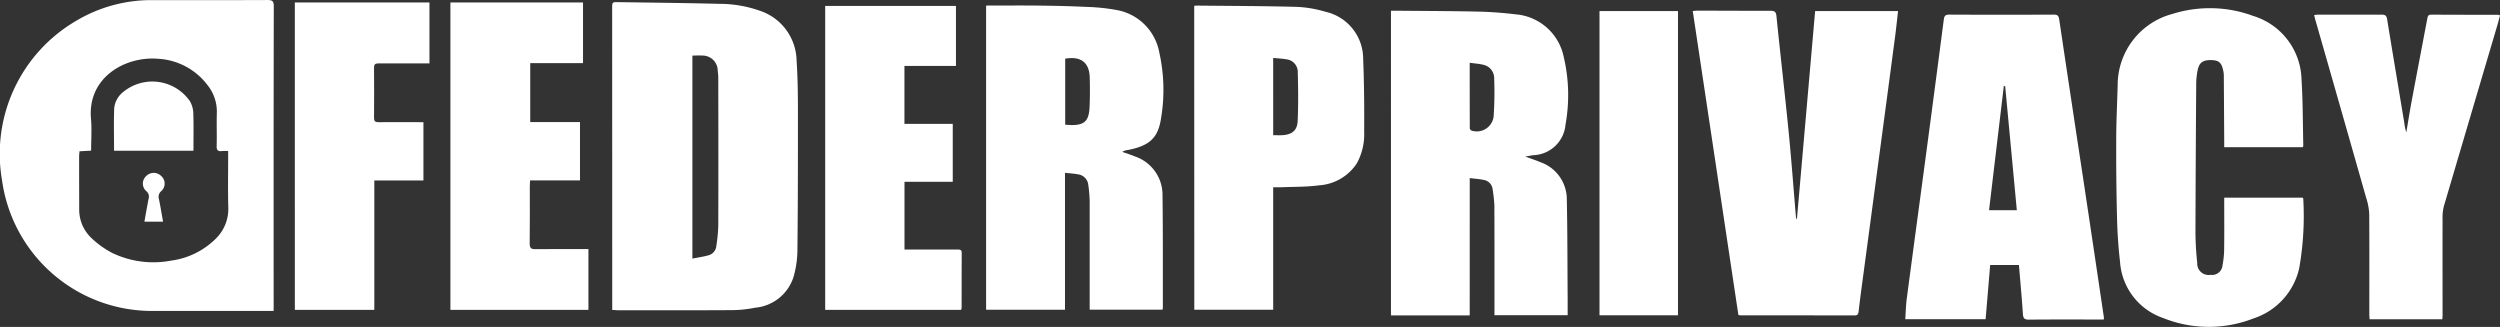 <?xml version="1.0" encoding="UTF-8"?> <svg xmlns="http://www.w3.org/2000/svg" width="184.426" height="24.117" viewBox="0 0 184.426 24.117"><rect x="0" y="0" width="184.426" height="24.117" fill="#333333" stroke="none"/><g transform="translate(0 0)"><g transform="translate(0)"><path d="M299.42-510.367c0-.178,0-.32,0-.463q0-10.882-.005-21.764c0-.477,0-.484.46-.477,2.477.037,4.954.062,7.431.125a8.969,8.969,0,0,1,2.975.5,3.953,3.953,0,0,1,2.739,3.668c.087,1.282.1,2.571.1,3.858,0,3.4,0,6.809-.039,10.214a7.288,7.288,0,0,1-.3,1.951,3.278,3.278,0,0,1-2.813,2.225,9.006,9.006,0,0,1-1.754.18c-2.8.018-5.606.008-8.41.008C299.7-510.348,299.591-510.358,299.42-510.367Zm5.914-18.763v14.977c.437-.087.837-.139,1.219-.252a.783.783,0,0,0,.55-.7,12.014,12.014,0,0,0,.141-1.469c.012-3.618.007-7.236,0-10.854a4.152,4.152,0,0,0-.041-.574,1.121,1.121,0,0,0-1.166-1.128C305.818-529.148,305.59-529.129,305.334-529.129Z" transform="translate(-254.256 533.229)" fill="#fff"></path><path d="M-305.908-512.315h-.383c-2.79,0-5.581.008-8.371,0a11.163,11.163,0,0,1-11.283-9.646,11.356,11.356,0,0,1,5.464-11.75,10.822,10.822,0,0,1,5.634-1.532q4.24.011,8.48-.006c.351,0,.47.068.469.449q-.019,11.024-.009,22.047Zm-14.321-11.775c-.012.158-.028.276-.028.394q0,1.931.006,3.861a2.871,2.871,0,0,0,.922,2.162,6.662,6.662,0,0,0,1.514,1.081,6.989,6.989,0,0,0,4.326.57,5.737,5.737,0,0,0,3.259-1.569,3.075,3.075,0,0,0,.978-2.356c-.035-1.25-.01-2.5-.011-3.753,0-.127,0-.255,0-.409a3.565,3.565,0,0,0-.448,0c-.318.045-.414-.076-.4-.4.023-.805-.012-1.612.013-2.417a3.111,3.111,0,0,0-.685-2.042,4.9,4.9,0,0,0-3.673-1.948c-2.416-.192-5.191,1.386-4.926,4.415.068.773.01,1.557.01,2.363Z" transform="translate(326.094 535.251)" fill="#fff"></path><path d="M1101.025-501.826h-5.809V-524.3c.141,0,.269,0,.4,0,2.021.019,4.041.021,6.061.066.912.02,1.826.092,2.732.2a3.945,3.945,0,0,1,3.554,3.155,12.213,12.213,0,0,1,.129,4.98,2.468,2.468,0,0,1-2.387,2.256c-.16.027-.319.056-.582.1.435.16.776.27,1.1.41a2.9,2.9,0,0,1,1.965,2.725c.051,2.477.045,4.956.063,7.434,0,.371,0,.742,0,1.137h-5.4v-.423c0-2.563.005-5.126-.006-7.689a11.06,11.06,0,0,0-.124-1.144.791.791,0,0,0-.688-.729c-.312-.066-.633-.085-1.006-.133Zm0-18.635c0,1.674,0,3.257.006,4.839a.234.234,0,0,0,.137.168,1.254,1.254,0,0,0,1.62-1.015,26.545,26.545,0,0,0,.043-2.8,1.013,1.013,0,0,0-.789-1.04C1101.73-520.387,1101.407-520.407,1101.021-520.461Z" transform="translate(-992.604 525.091)" fill="#fff"></path><path d="M681.5-529.618c1.277,0,2.515-.012,3.753,0,1.19.015,2.38.036,3.568.095a14.883,14.883,0,0,1,2.328.236,3.891,3.891,0,0,1,3.127,3.126,12.615,12.615,0,0,1,.139,4.8c-.212,1.479-.816,2.095-2.526,2.41a.714.714,0,0,0-.34.127c.31.111.626.209.93.335a2.994,2.994,0,0,1,2.035,2.873c.037,2.754.021,5.509.026,8.263a1.336,1.336,0,0,1-.024.169h-5.375v-.422c0-2.526,0-5.052,0-7.578a9.645,9.645,0,0,0-.1-1.184.873.873,0,0,0-.758-.8c-.3-.056-.609-.073-.963-.112v10.1H681.5Zm5.835,3.918v4.869c1.411.134,1.755-.207,1.8-1.35.031-.707.029-1.417.01-2.124C689.116-525.421,688.492-525.9,687.333-525.7Z" transform="translate(-608.755 530.029)" fill="#fff"></path><path d="M1406.958-501.884l-3.367-22.427c.147-.01.25-.024.353-.024,1.793,0,3.585.014,5.378.009.292,0,.41.063.443.389.289,2.846.618,5.689.9,8.535.206,2.082.358,4.169.535,6.253a.374.374,0,0,0,.074.213q.672-7.672,1.345-15.37h6.117c-.068.594-.126,1.174-.2,1.752q-.564,4.271-1.136,8.541-.634,4.753-1.272,9.505c-.105.786-.213,1.572-.3,2.36-.024.206-.088.3-.307.295q-4.2-.008-8.409-.006A1.05,1.05,0,0,1,1406.958-501.884Z" transform="translate(-1278.716 525.122)" fill="#fff"></path><path d="M1635.39-497.831h-.364c-1.72,0-3.44-.01-5.16.009-.34,0-.415-.112-.437-.424-.081-1.2-.191-2.391-.292-3.608h-2.123c-.111,1.326-.223,2.651-.336,4h-5.927c.036-.511.044-1.022.111-1.526.488-3.692.989-7.383,1.481-11.074q.633-4.752,1.251-9.505c.034-.258.108-.366.4-.364q3.861.018,7.722,0c.292,0,.354.111.393.369q.877,5.881,1.772,11.759.769,5.114,1.526,10.23A.842.842,0,0,1,1635.39-497.831Zm-7.268-17.211-.1-.018q-.545,4.58-1.09,9.166h2.049C1628.694-508.968,1628.407-512.005,1628.122-515.042Z" transform="translate(-1480.199 521.402)" fill="#fff"></path><path d="M1850.094-516.577h-5.8c0-.171,0-.323,0-.476q-.014-2.417-.03-4.834a1.782,1.782,0,0,0-.046-.357c-.127-.586-.327-.752-.91-.759s-.858.182-.973.742a5.226,5.226,0,0,0-.106,1q-.04,5.466-.056,10.932a22.048,22.048,0,0,0,.132,2.3.837.837,0,0,0,.977.868.77.77,0,0,0,.887-.709,6.506,6.506,0,0,0,.12-1.144c.016-1.131.006-2.261.006-3.392v-.446h5.792c.017.032.037.053.038.074a22.148,22.148,0,0,1-.3,5.136,5.065,5.065,0,0,1-3.382,3.7,9.034,9.034,0,0,1-6.66-.036,4.712,4.712,0,0,1-3.174-4.147c-.129-1.108-.2-2.226-.224-3.342-.048-1.887-.064-3.775-.057-5.663,0-1.346.071-2.691.107-4.037a5.428,5.428,0,0,1,4.041-5.242,9.205,9.205,0,0,1,5.951.147,5.036,5.036,0,0,1,3.572,4.727c.1,1.607.091,3.219.129,4.829A.5.5,0,0,1,1850.094-516.577Z" transform="translate(-1680.213 527.436)" fill="#fff"></path><path d="M894.167-529.513a1.734,1.734,0,0,1,.176-.019c2.465.026,4.931.028,7.4.094a8.642,8.642,0,0,1,2.089.356,3.566,3.566,0,0,1,2.8,3.511c.073,1.777.086,3.558.073,5.337a4.47,4.47,0,0,1-.535,2.329,3.611,3.611,0,0,1-2.8,1.633c-.913.123-1.845.1-2.769.141-.189.008-.379,0-.608,0v9.035h-5.819Zm5.826,9.541c.246,0,.462.011.676,0,.711-.043,1.1-.344,1.131-1.055.052-1.2.039-2.4.007-3.6a.939.939,0,0,0-.841-.943c-.312-.055-.632-.068-.973-.1Z" transform="translate(-806.07 529.945)" fill="#fff"></path><path d="M134.138-510.076v-22.681h9.783v4.476h-3.894v4.351h3.67v4.3h-3.681c-.009.166-.021.283-.021.4,0,1.42.01,2.84-.009,4.259,0,.347.116.419.434.415,1.167-.016,2.334-.006,3.5-.006h.4v4.485Z" transform="translate(-100.911 532.937)" fill="#fff"></path><path d="M517.089-506.761v-22.422h9.647v4.428h-3.8v4.271H526.5v4.273h-3.56v5H524.2c.878,0,1.756,0,2.634,0,.18,0,.33-.007.328.252-.009,1.347-.005,2.694-.008,4.041a.752.752,0,0,1-.038.156Z" transform="translate(-456.215 529.621)" fill="#fff"></path><path d="M2048.021-497.826h-5.365c-.008-.128-.022-.255-.022-.381,0-2.466.011-4.932-.007-7.4a4.489,4.489,0,0,0-.219-1.161q-1.872-6.583-3.759-13.162c-.029-.1-.05-.207-.082-.341.11-.011.2-.029.288-.029,1.564,0,3.128.007,4.692,0,.253,0,.354.069.4.328.415,2.549.845,5.1,1.267,7.643a3.2,3.2,0,0,0,.151.709c.128-.756.246-1.514.387-2.267.382-2.043.774-4.083,1.161-6.125.031-.164.065-.289.284-.287,1.648.01,3.3.009,4.944.013a.658.658,0,0,1,.137.04c-.069.254-.132.505-.206.754q-1.973,6.667-3.941,13.335a3.484,3.484,0,0,0-.093.963c-.006,2.37,0,4.74,0,7.11C2048.035-498.012,2048.027-497.941,2048.021-497.826Z" transform="translate(-1867.849 521.38)" fill="#fff"></path><path d="M-24.831-532.735H-14.9v4.493h-.4c-1.119,0-2.238.006-3.357,0-.252,0-.333.076-.331.329q.016,1.841,0,3.682c0,.253.08.33.331.327,1.094-.012,2.188,0,3.313,0v4.3h-3.623v9.547h-5.863Z" transform="translate(46.581 532.917)" fill="#fff"></path><path d="M1308.31-524h5.789v22.443h-5.789Z" transform="translate(-1190.314 524.816)" fill="#fff"></path><path d="M-209.676-446.772c0-1.07-.028-2.115.012-3.158a1.766,1.766,0,0,1,.713-1.215,3.378,3.378,0,0,1,4.859.7,1.862,1.862,0,0,1,.261.874c.033.923.012,1.848.012,2.8Z" transform="translate(218.09 457.891)" fill="#fff"></path><path d="M-178.619-355.011h-1.374c.1-.576.2-1.128.305-1.677a.524.524,0,0,0-.161-.572.742.742,0,0,1-.011-1.117.773.773,0,0,1,1.1-.007.74.74,0,0,1,.008,1.118.553.553,0,0,0-.168.6C-178.808-356.126-178.721-355.583-178.619-355.011Z" transform="translate(190.647 371.364)" fill="#fff"></path></g></g></svg> 